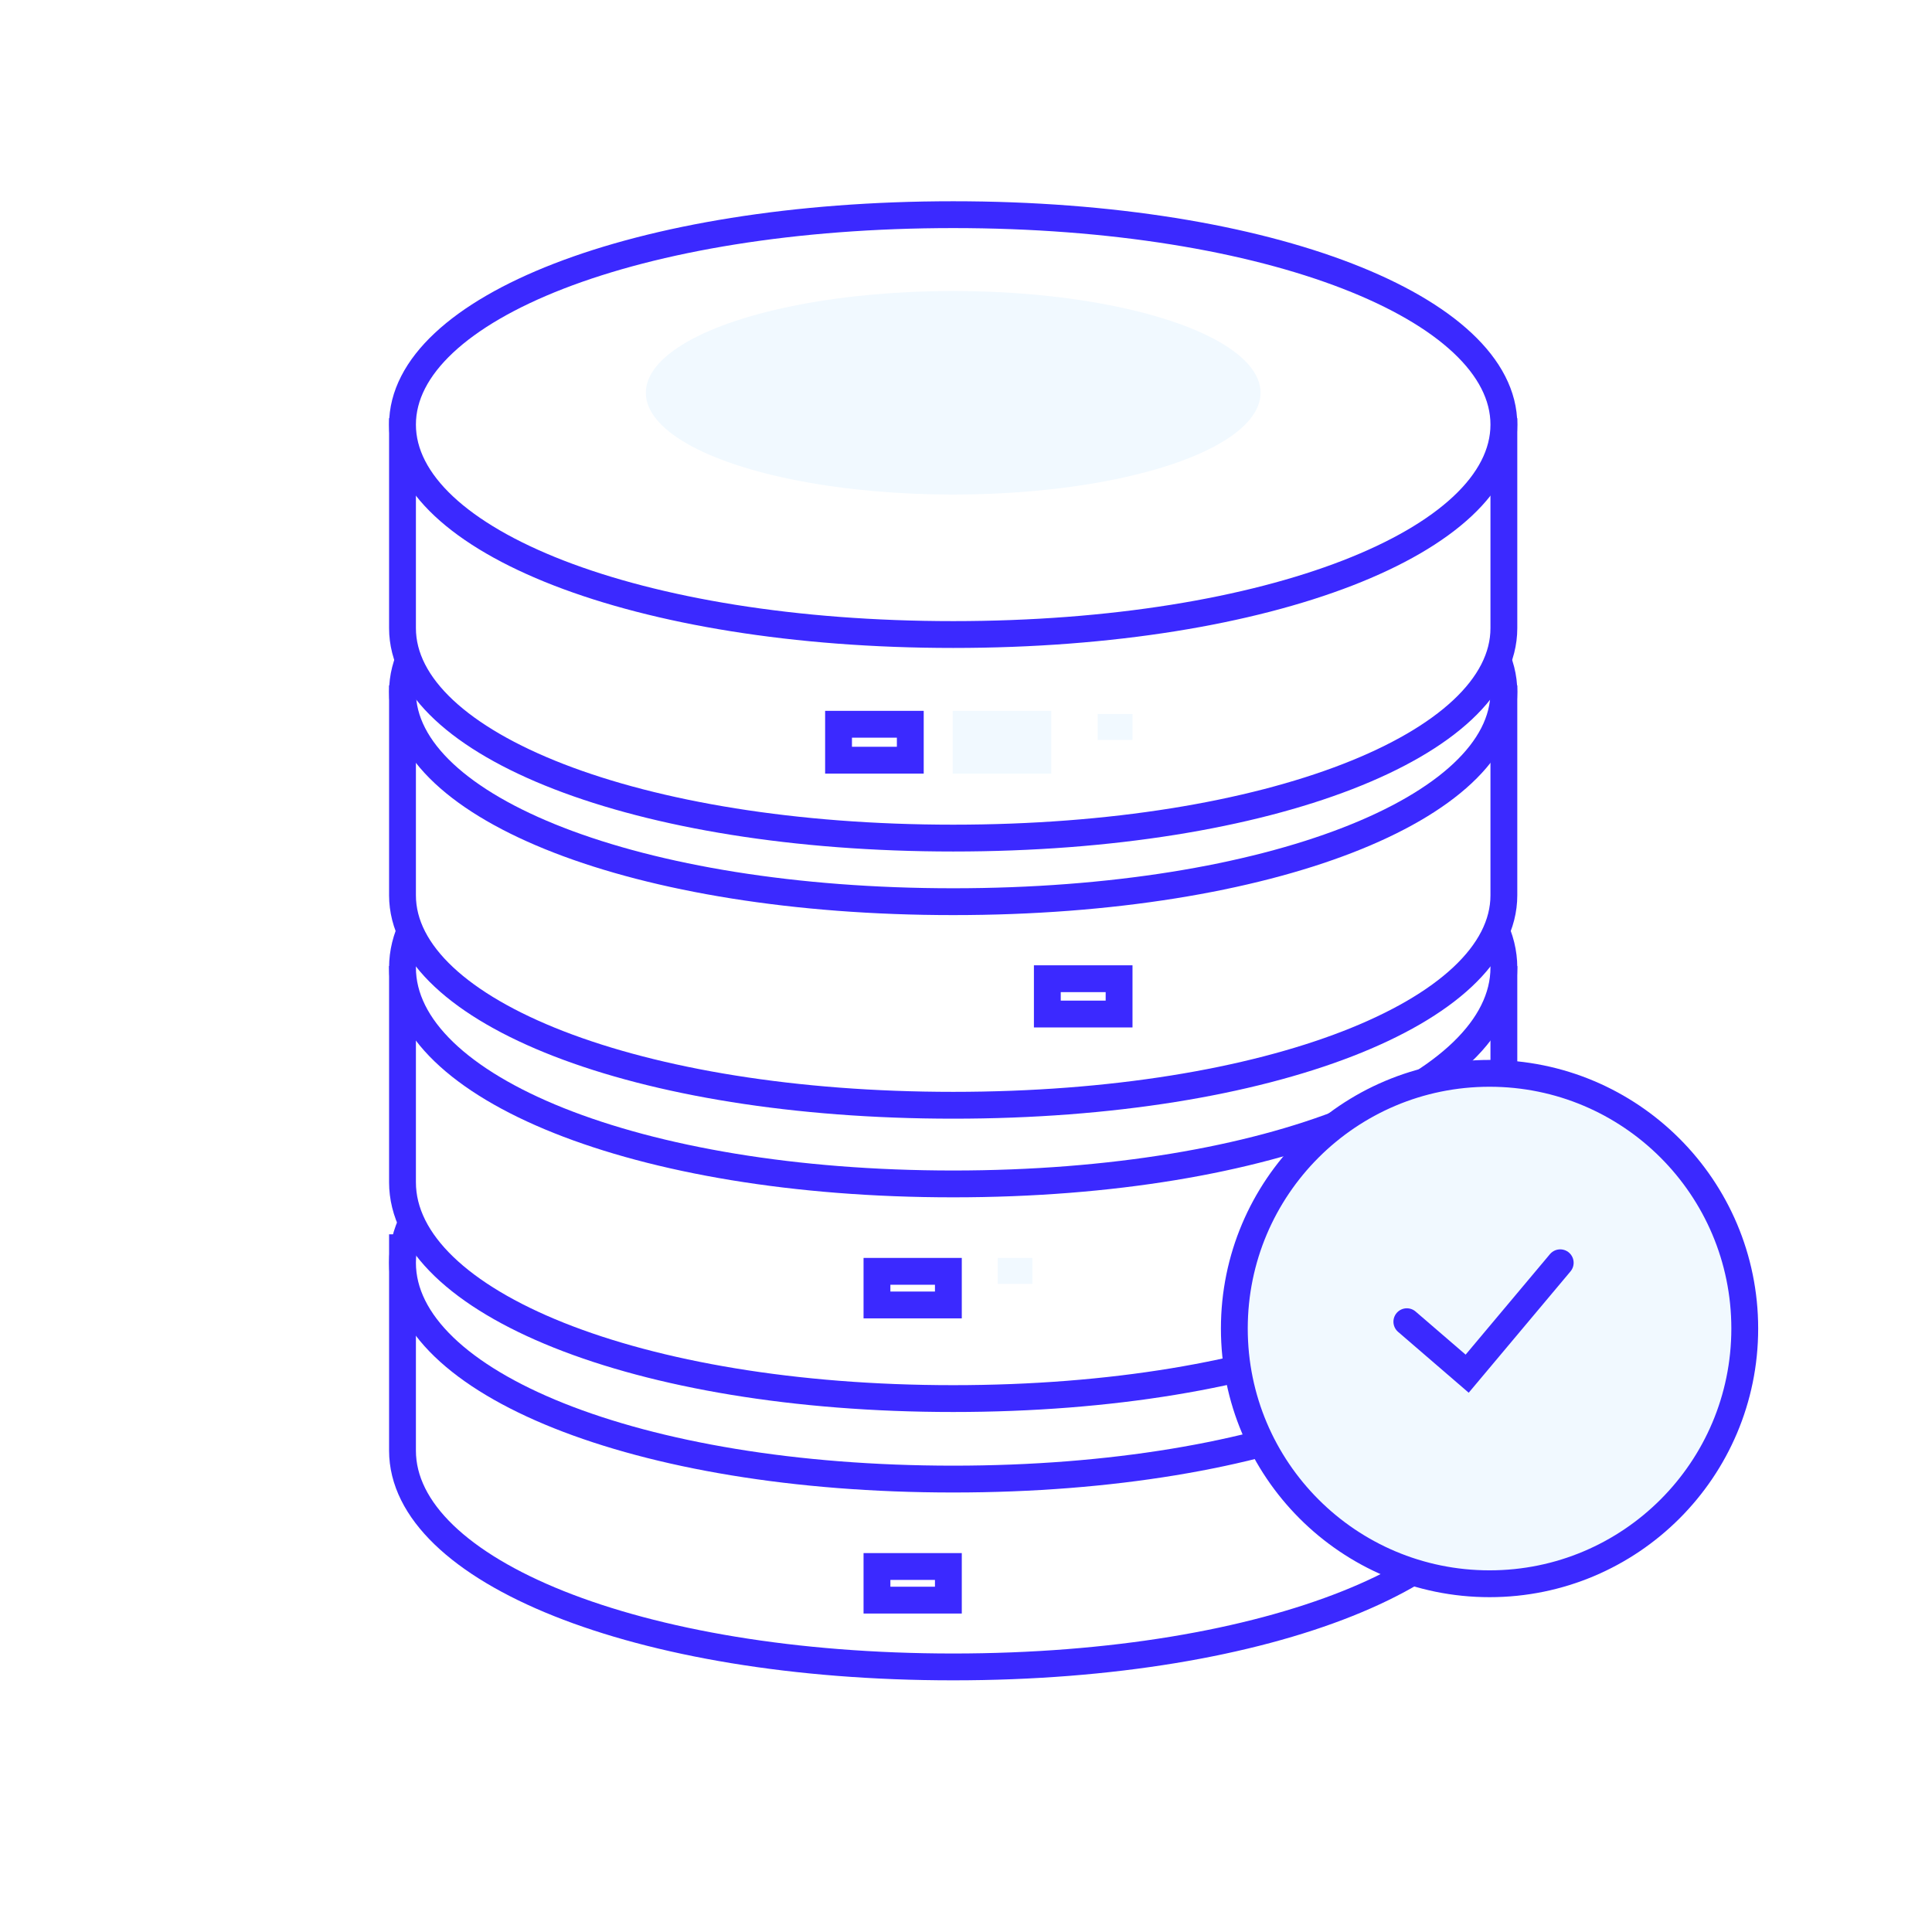 <svg width="72" height="72" viewBox="0 0 72 72" fill="none" xmlns="http://www.w3.org/2000/svg">
<path fill-rule="evenodd" clip-rule="evenodd" d="M15 46V54.06C15 58.511 23.695 62.121 35.523 62.121C47.35 62.121 56.045 58.511 56.045 54.06V46" fill="white"/>
<path d="M15 46V54.06C15 58.511 23.695 62.121 35.523 62.121C47.35 62.121 56.045 58.511 56.045 54.06V46" stroke="#3B29FF"/>
<path fill-rule="evenodd" clip-rule="evenodd" d="M35.523 55.121C47.35 55.121 56.045 51.511 56.045 47.06C56.045 42.609 47.35 39 35.523 39C23.695 39 15 42.609 15 47.06C15 51.511 23.695 55.121 35.523 55.121Z" fill="white" stroke="#3B29FF"/>
<path fill-rule="evenodd" clip-rule="evenodd" d="M15 36V44.06C15 48.511 23.695 52.121 35.523 52.121C47.35 52.121 56.045 48.511 56.045 44.06V36" fill="white"/>
<path d="M15 36V44.06C15 48.511 23.695 52.121 35.523 52.121C47.35 52.121 56.045 48.511 56.045 44.06V36" stroke="#3B29FF"/>
<path fill-rule="evenodd" clip-rule="evenodd" d="M35.523 44.121C47.35 44.121 56.045 40.511 56.045 36.06C56.045 31.609 47.35 28 35.523 28C23.695 28 15 31.609 15 36.06C15 40.511 23.695 44.121 35.523 44.121Z" fill="white" stroke="#3B29FF"/>
<path fill-rule="evenodd" clip-rule="evenodd" d="M15 25.543V33.366C15 37.686 23.695 41.19 35.523 41.19C47.35 41.19 56.045 37.686 56.045 33.366V25.543" fill="white"/>
<path d="M15 25.543V33.366C15 37.686 23.695 41.19 35.523 41.19C47.35 41.19 56.045 37.686 56.045 33.366V25.543" stroke="#3B29FF"/>
<path fill-rule="evenodd" clip-rule="evenodd" d="M35.523 33.603C47.35 33.603 56.045 30.1 56.045 25.78C56.045 21.46 47.35 17.957 35.523 17.957C23.695 17.957 15 21.46 15 25.78C15 30.1 23.695 33.603 35.523 33.603Z" fill="white" stroke="#3B29FF"/>
<path fill-rule="evenodd" clip-rule="evenodd" d="M15 15.586V23.41C15 27.73 23.695 31.233 35.523 31.233C47.35 31.233 56.045 27.73 56.045 23.41V15.586" fill="white"/>
<path d="M15 15.586V23.41C15 27.73 23.695 31.233 35.523 31.233C47.35 31.233 56.045 27.73 56.045 23.41V15.586" stroke="#3B29FF"/>
<path fill-rule="evenodd" clip-rule="evenodd" d="M35.523 23.647C47.35 23.647 56.045 20.143 56.045 15.823C56.045 11.503 47.35 8 35.523 8C23.695 8 15 11.503 15 15.823C15 20.143 23.695 23.647 35.523 23.647Z" fill="white" stroke="#3B29FF"/>
<ellipse cx="35.523" cy="14.638" rx="11.454" ry="3.793" fill="#F1F9FF"/>
<path d="M33.924 26.991V28.33H31.25V26.991H33.924Z" stroke="#3B29FF"/>
<path fill-rule="evenodd" clip-rule="evenodd" d="M35.505 26.491H39.179V28.831H35.505V26.491Z" fill="#F1F9FF"/>
<path fill-rule="evenodd" clip-rule="evenodd" d="M40.908 26.609H42.205V27.575H40.908V26.609Z" fill="#F1F9FF"/>
<rect x="32.682" y="58.379" width="2.661" height="1.253" stroke="#3B29FF"/>
<path fill-rule="evenodd" clip-rule="evenodd" d="M37.182 57.879H38.474V58.845H37.182V57.879Z" fill="white"/>
<rect x="32.682" y="47.379" width="2.661" height="1.253" stroke="#3B29FF"/>
<path fill-rule="evenodd" clip-rule="evenodd" d="M37.182 46.879H38.474V47.845H37.182V46.879Z" fill="#F1F9FF"/>
<path d="M39.031 36.474V37.79H41.705V36.474H39.031Z" stroke="#3B29FF"/>
<path fill-rule="evenodd" clip-rule="evenodd" d="M37.45 35.974H33.776V38.289H37.45V35.974Z" fill="white"/>
<path fill-rule="evenodd" clip-rule="evenodd" d="M32.047 36.275H30.75V37.24H32.047V36.275Z" fill="white"/>
<g filter="url(#filter0_d_195_6821)">
<circle cx="55.511" cy="49.511" r="9.511" fill="#F1F9FF"/>
<circle cx="55.511" cy="49.511" r="9.511" stroke="#3B29FF"/>
</g>
<path d="M58.145 47.06L54.677 51.193L52.429 49.256" stroke="#3B29FF" stroke-linecap="round"/>
<defs>
<filter id="filter0_d_195_6821" x="42.5" y="36.5" width="26.022" height="26.022" filterUnits="userSpaceOnUse" color-interpolation-filters="sRGB">
<feFlood flood-opacity="0" result="BackgroundImageFix"/>
<feColorMatrix in="SourceAlpha" type="matrix" values="0 0 0 0 0 0 0 0 0 0 0 0 0 0 0 0 0 0 127 0" result="hardAlpha"/>
<feMorphology radius="3" operator="dilate" in="SourceAlpha" result="effect1_dropShadow_195_6821"/>
<feOffset/>
<feColorMatrix type="matrix" values="0 0 0 0 1 0 0 0 0 1 0 0 0 0 1 0 0 0 1 0"/>
<feBlend mode="normal" in2="BackgroundImageFix" result="effect1_dropShadow_195_6821"/>
<feBlend mode="normal" in="SourceGraphic" in2="effect1_dropShadow_195_6821" result="shape"/>
</filter>
</defs>
</svg>
